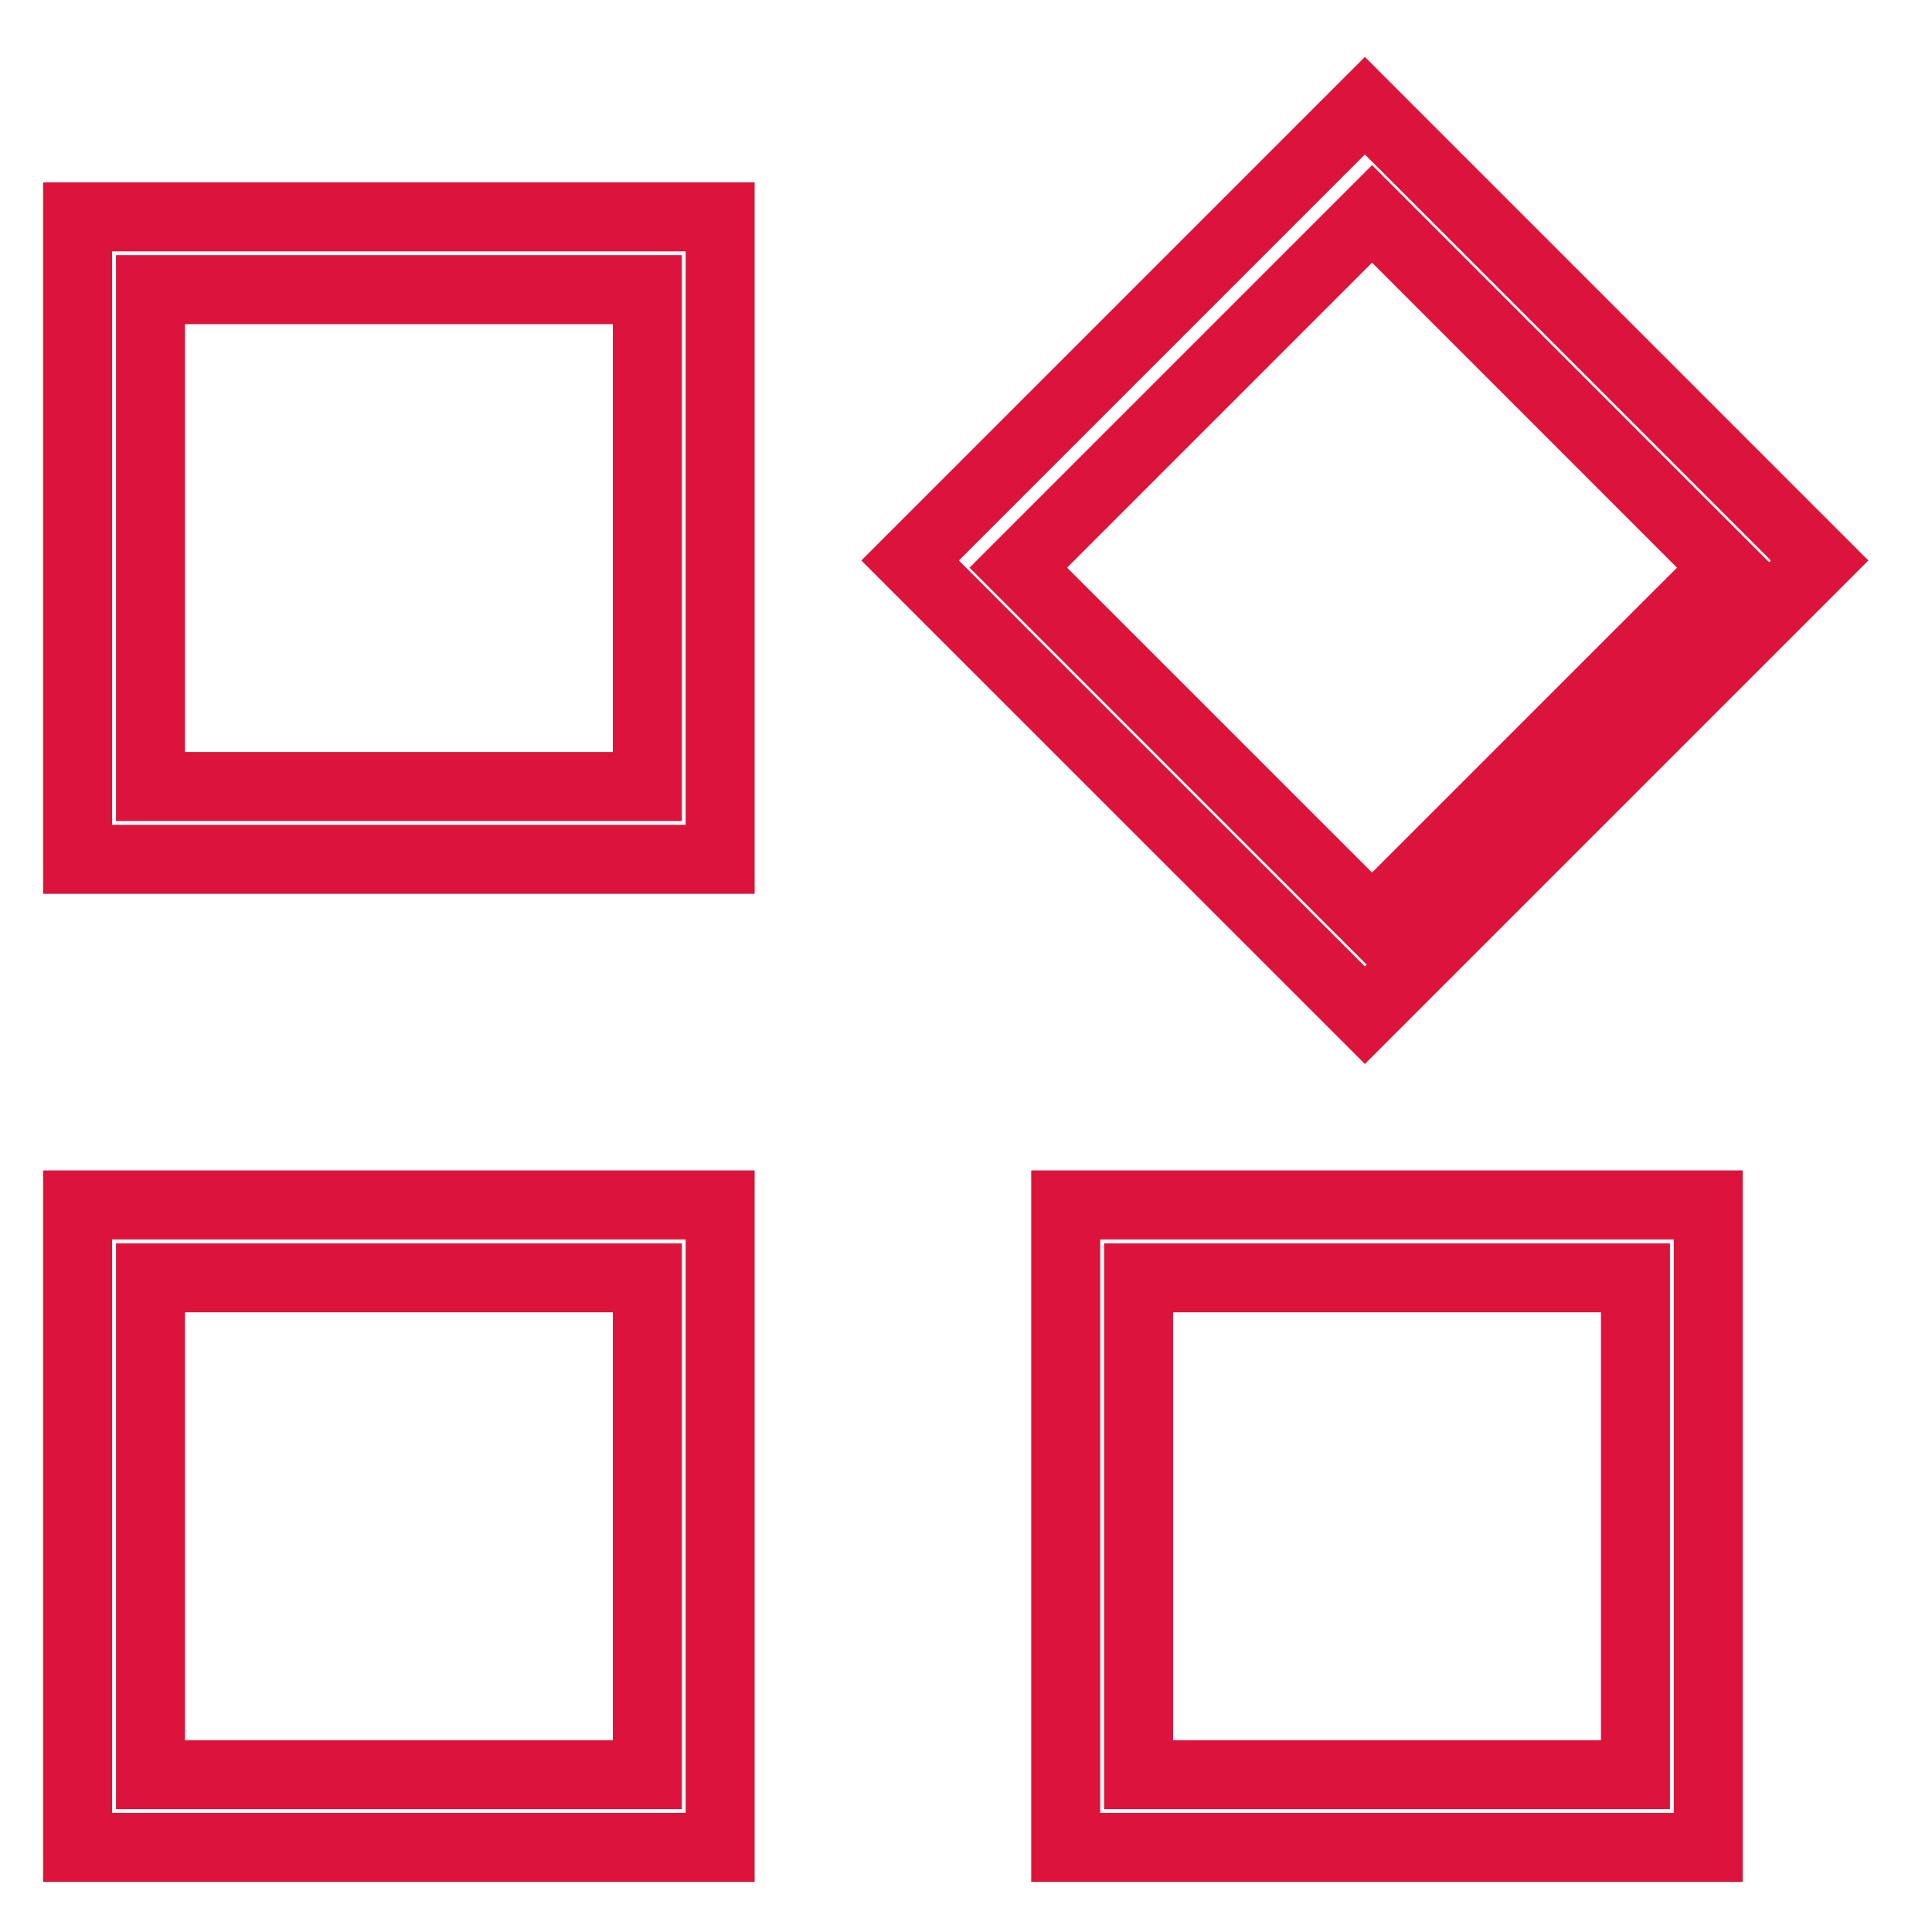 <svg width="28" height="28" viewBox="0 0 28 28" fill="none" xmlns="http://www.w3.org/2000/svg">
<path d="M24.757 17.463V26.774H15.445V17.463H24.757ZM10.437 17.463V26.774H1.125V17.463H10.437ZM2.181 25.72H9.382V18.519H2.181V25.72ZM16.501 25.72H23.702V18.519H16.501V25.72ZM10.437 3.143V12.454H1.125V3.143H10.437ZM2.181 11.399H9.382V4.198H2.181V11.399Z" stroke="#DC143C"/>
<path d="M26.371 8.123L19.781 14.713L13.19 8.123L19.781 1.532L26.371 8.123ZM14.758 8.227L15.111 8.58L19.531 12.999L19.885 13.352L25.011 8.227L24.657 7.873L20.238 3.453L19.885 3.1L14.758 8.227Z" stroke="#DC143C"/>
</svg>
